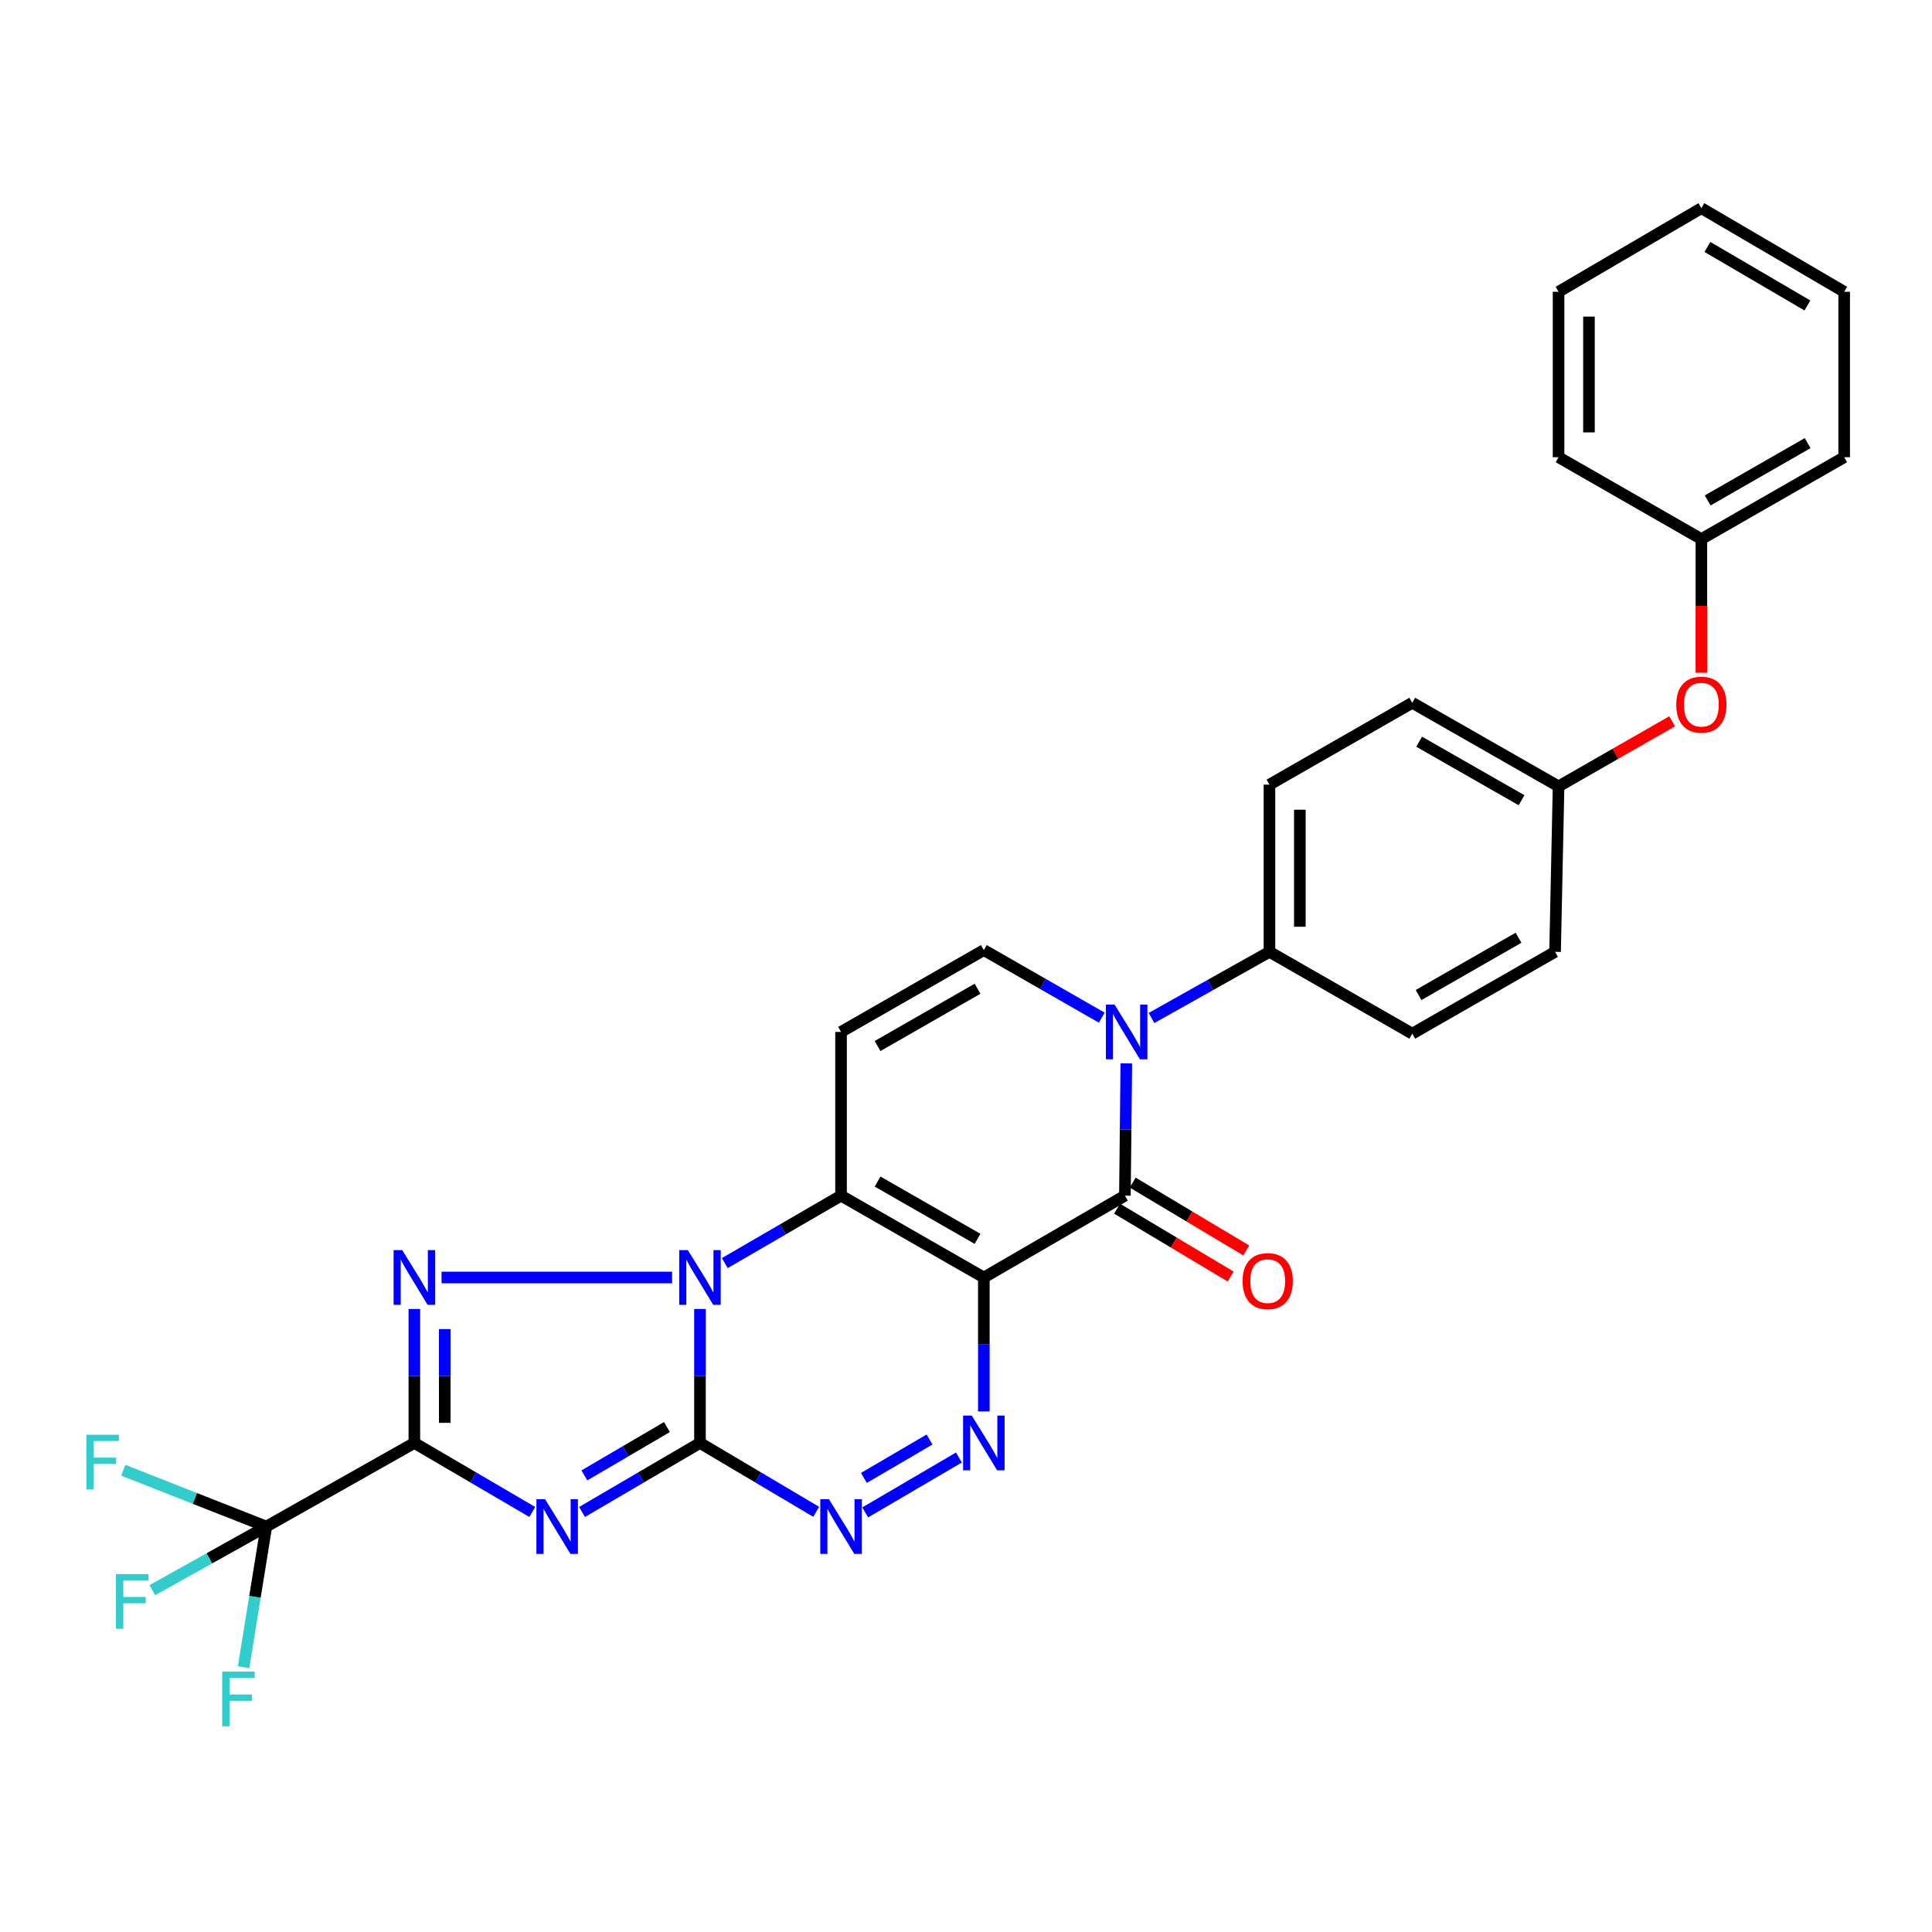 <?xml version='1.0' encoding='iso-8859-1'?>
<svg version='1.1' baseProfile='full'
              xmlns='http://www.w3.org/2000/svg'
                      xmlns:rdkit='http://www.rdkit.org/xml'
                      xmlns:xlink='http://www.w3.org/1999/xlink'
                  xml:space='preserve'
width='1000px' height='1000px' viewBox='0 0 1000 1000'>
<!-- END OF HEADER -->
<rect style='opacity:1.0;fill:#FFFFFF;stroke:none' width='1000' height='1000' x='0' y='0'> </rect>
<path class='bond-0' d='M 509.237,661.229 L 435.321,618.865' style='fill:none;fill-rule:evenodd;stroke:#000000;stroke-width:6px;stroke-linecap:butt;stroke-linejoin:miter;stroke-opacity:1' />
<path class='bond-0' d='M 505.973,641.225 L 454.231,611.57' style='fill:none;fill-rule:evenodd;stroke:#000000;stroke-width:6px;stroke-linecap:butt;stroke-linejoin:miter;stroke-opacity:1' />
<path class='bond-1' d='M 509.237,661.229 L 582.253,618.865' style='fill:none;fill-rule:evenodd;stroke:#000000;stroke-width:6px;stroke-linecap:butt;stroke-linejoin:miter;stroke-opacity:1' />
<path class='bond-2' d='M 509.237,661.229 L 509.237,695.897' style='fill:none;fill-rule:evenodd;stroke:#000000;stroke-width:6px;stroke-linecap:butt;stroke-linejoin:miter;stroke-opacity:1' />
<path class='bond-2' d='M 509.237,695.897 L 509.237,730.565' style='fill:none;fill-rule:evenodd;stroke:#0000FF;stroke-width:6px;stroke-linecap:butt;stroke-linejoin:miter;stroke-opacity:1' />
<path class='bond-3' d='M 362.304,746.866 L 392.382,764.691' style='fill:none;fill-rule:evenodd;stroke:#000000;stroke-width:6px;stroke-linecap:butt;stroke-linejoin:miter;stroke-opacity:1' />
<path class='bond-3' d='M 392.382,764.691 L 422.459,782.516' style='fill:none;fill-rule:evenodd;stroke:#0000FF;stroke-width:6px;stroke-linecap:butt;stroke-linejoin:miter;stroke-opacity:1' />
<path class='bond-4' d='M 362.304,746.866 L 331.787,764.732' style='fill:none;fill-rule:evenodd;stroke:#000000;stroke-width:6px;stroke-linecap:butt;stroke-linejoin:miter;stroke-opacity:1' />
<path class='bond-4' d='M 331.787,764.732 L 301.269,782.598' style='fill:none;fill-rule:evenodd;stroke:#0000FF;stroke-width:6px;stroke-linecap:butt;stroke-linejoin:miter;stroke-opacity:1' />
<path class='bond-4' d='M 345.201,738.649 L 323.838,751.155' style='fill:none;fill-rule:evenodd;stroke:#000000;stroke-width:6px;stroke-linecap:butt;stroke-linejoin:miter;stroke-opacity:1' />
<path class='bond-4' d='M 323.838,751.155 L 302.476,763.661' style='fill:none;fill-rule:evenodd;stroke:#0000FF;stroke-width:6px;stroke-linecap:butt;stroke-linejoin:miter;stroke-opacity:1' />
<path class='bond-5' d='M 362.304,746.866 L 362.304,712.198' style='fill:none;fill-rule:evenodd;stroke:#000000;stroke-width:6px;stroke-linecap:butt;stroke-linejoin:miter;stroke-opacity:1' />
<path class='bond-5' d='M 362.304,712.198 L 362.304,677.53' style='fill:none;fill-rule:evenodd;stroke:#0000FF;stroke-width:6px;stroke-linecap:butt;stroke-linejoin:miter;stroke-opacity:1' />
<path class='bond-6' d='M 375.155,653.773 L 405.238,636.319' style='fill:none;fill-rule:evenodd;stroke:#0000FF;stroke-width:6px;stroke-linecap:butt;stroke-linejoin:miter;stroke-opacity:1' />
<path class='bond-6' d='M 405.238,636.319 L 435.321,618.865' style='fill:none;fill-rule:evenodd;stroke:#000000;stroke-width:6px;stroke-linecap:butt;stroke-linejoin:miter;stroke-opacity:1' />
<path class='bond-7' d='M 347.869,661.229 L 228.546,661.229' style='fill:none;fill-rule:evenodd;stroke:#0000FF;stroke-width:6px;stroke-linecap:butt;stroke-linejoin:miter;stroke-opacity:1' />
<path class='bond-8' d='M 214.471,746.866 L 214.471,712.198' style='fill:none;fill-rule:evenodd;stroke:#000000;stroke-width:6px;stroke-linecap:butt;stroke-linejoin:miter;stroke-opacity:1' />
<path class='bond-8' d='M 214.471,712.198 L 214.471,677.53' style='fill:none;fill-rule:evenodd;stroke:#0000FF;stroke-width:6px;stroke-linecap:butt;stroke-linejoin:miter;stroke-opacity:1' />
<path class='bond-8' d='M 230.204,736.466 L 230.204,712.198' style='fill:none;fill-rule:evenodd;stroke:#000000;stroke-width:6px;stroke-linecap:butt;stroke-linejoin:miter;stroke-opacity:1' />
<path class='bond-8' d='M 230.204,712.198 L 230.204,687.93' style='fill:none;fill-rule:evenodd;stroke:#0000FF;stroke-width:6px;stroke-linecap:butt;stroke-linejoin:miter;stroke-opacity:1' />
<path class='bond-9' d='M 214.471,746.866 L 137.846,790.139' style='fill:none;fill-rule:evenodd;stroke:#000000;stroke-width:6px;stroke-linecap:butt;stroke-linejoin:miter;stroke-opacity:1' />
<path class='bond-10' d='M 214.471,746.866 L 244.989,764.732' style='fill:none;fill-rule:evenodd;stroke:#000000;stroke-width:6px;stroke-linecap:butt;stroke-linejoin:miter;stroke-opacity:1' />
<path class='bond-10' d='M 244.989,764.732 L 275.507,782.598' style='fill:none;fill-rule:evenodd;stroke:#0000FF;stroke-width:6px;stroke-linecap:butt;stroke-linejoin:miter;stroke-opacity:1' />
<path class='bond-11' d='M 435.321,618.865 L 435.321,534.128' style='fill:none;fill-rule:evenodd;stroke:#000000;stroke-width:6px;stroke-linecap:butt;stroke-linejoin:miter;stroke-opacity:1' />
<path class='bond-12' d='M 582.253,618.865 L 582.617,584.635' style='fill:none;fill-rule:evenodd;stroke:#000000;stroke-width:6px;stroke-linecap:butt;stroke-linejoin:miter;stroke-opacity:1' />
<path class='bond-12' d='M 582.617,584.635 L 582.981,550.406' style='fill:none;fill-rule:evenodd;stroke:#0000FF;stroke-width:6px;stroke-linecap:butt;stroke-linejoin:miter;stroke-opacity:1' />
<path class='bond-13' d='M 578.219,625.617 L 607.601,643.173' style='fill:none;fill-rule:evenodd;stroke:#000000;stroke-width:6px;stroke-linecap:butt;stroke-linejoin:miter;stroke-opacity:1' />
<path class='bond-13' d='M 607.601,643.173 L 636.983,660.728' style='fill:none;fill-rule:evenodd;stroke:#FF0000;stroke-width:6px;stroke-linecap:butt;stroke-linejoin:miter;stroke-opacity:1' />
<path class='bond-13' d='M 586.288,612.112 L 615.67,629.667' style='fill:none;fill-rule:evenodd;stroke:#000000;stroke-width:6px;stroke-linecap:butt;stroke-linejoin:miter;stroke-opacity:1' />
<path class='bond-13' d='M 615.67,629.667 L 645.052,647.223' style='fill:none;fill-rule:evenodd;stroke:#FF0000;stroke-width:6px;stroke-linecap:butt;stroke-linejoin:miter;stroke-opacity:1' />
<path class='bond-14' d='M 496.356,754.407 L 447.829,782.816' style='fill:none;fill-rule:evenodd;stroke:#0000FF;stroke-width:6px;stroke-linecap:butt;stroke-linejoin:miter;stroke-opacity:1' />
<path class='bond-14' d='M 481.128,745.092 L 447.16,764.978' style='fill:none;fill-rule:evenodd;stroke:#0000FF;stroke-width:6px;stroke-linecap:butt;stroke-linejoin:miter;stroke-opacity:1' />
<path class='bond-15' d='M 570.284,526.752 L 539.761,509.258' style='fill:none;fill-rule:evenodd;stroke:#0000FF;stroke-width:6px;stroke-linecap:butt;stroke-linejoin:miter;stroke-opacity:1' />
<path class='bond-15' d='M 539.761,509.258 L 509.237,491.764' style='fill:none;fill-rule:evenodd;stroke:#000000;stroke-width:6px;stroke-linecap:butt;stroke-linejoin:miter;stroke-opacity:1' />
<path class='bond-16' d='M 596.013,526.914 L 626.541,509.789' style='fill:none;fill-rule:evenodd;stroke:#0000FF;stroke-width:6px;stroke-linecap:butt;stroke-linejoin:miter;stroke-opacity:1' />
<path class='bond-16' d='M 626.541,509.789 L 657.07,492.664' style='fill:none;fill-rule:evenodd;stroke:#000000;stroke-width:6px;stroke-linecap:butt;stroke-linejoin:miter;stroke-opacity:1' />
<path class='bond-17' d='M 435.321,534.128 L 509.237,491.764' style='fill:none;fill-rule:evenodd;stroke:#000000;stroke-width:6px;stroke-linecap:butt;stroke-linejoin:miter;stroke-opacity:1' />
<path class='bond-17' d='M 454.231,541.423 L 505.973,511.768' style='fill:none;fill-rule:evenodd;stroke:#000000;stroke-width:6px;stroke-linecap:butt;stroke-linejoin:miter;stroke-opacity:1' />
<path class='bond-18' d='M 137.846,790.139 L 108.346,806.611' style='fill:none;fill-rule:evenodd;stroke:#000000;stroke-width:6px;stroke-linecap:butt;stroke-linejoin:miter;stroke-opacity:1' />
<path class='bond-18' d='M 108.346,806.611 L 78.846,823.082' style='fill:none;fill-rule:evenodd;stroke:#33CCCC;stroke-width:6px;stroke-linecap:butt;stroke-linejoin:miter;stroke-opacity:1' />
<path class='bond-19' d='M 137.846,790.139 L 100.825,775.568' style='fill:none;fill-rule:evenodd;stroke:#000000;stroke-width:6px;stroke-linecap:butt;stroke-linejoin:miter;stroke-opacity:1' />
<path class='bond-19' d='M 100.825,775.568 L 63.805,760.996' style='fill:none;fill-rule:evenodd;stroke:#33CCCC;stroke-width:6px;stroke-linecap:butt;stroke-linejoin:miter;stroke-opacity:1' />
<path class='bond-20' d='M 137.846,790.139 L 131.962,826.548' style='fill:none;fill-rule:evenodd;stroke:#000000;stroke-width:6px;stroke-linecap:butt;stroke-linejoin:miter;stroke-opacity:1' />
<path class='bond-20' d='M 131.962,826.548 L 126.078,862.957' style='fill:none;fill-rule:evenodd;stroke:#33CCCC;stroke-width:6px;stroke-linecap:butt;stroke-linejoin:miter;stroke-opacity:1' />
<path class='bond-21' d='M 657.07,492.664 L 657.07,406.126' style='fill:none;fill-rule:evenodd;stroke:#000000;stroke-width:6px;stroke-linecap:butt;stroke-linejoin:miter;stroke-opacity:1' />
<path class='bond-21' d='M 672.803,479.683 L 672.803,419.107' style='fill:none;fill-rule:evenodd;stroke:#000000;stroke-width:6px;stroke-linecap:butt;stroke-linejoin:miter;stroke-opacity:1' />
<path class='bond-22' d='M 657.07,492.664 L 730.987,535.028' style='fill:none;fill-rule:evenodd;stroke:#000000;stroke-width:6px;stroke-linecap:butt;stroke-linejoin:miter;stroke-opacity:1' />
<path class='bond-23' d='M 865.499,373.334 L 836.106,390.18' style='fill:none;fill-rule:evenodd;stroke:#FF0000;stroke-width:6px;stroke-linecap:butt;stroke-linejoin:miter;stroke-opacity:1' />
<path class='bond-23' d='M 836.106,390.18 L 806.712,407.027' style='fill:none;fill-rule:evenodd;stroke:#000000;stroke-width:6px;stroke-linecap:butt;stroke-linejoin:miter;stroke-opacity:1' />
<path class='bond-24' d='M 880.629,348.202 L 880.629,313.613' style='fill:none;fill-rule:evenodd;stroke:#FF0000;stroke-width:6px;stroke-linecap:butt;stroke-linejoin:miter;stroke-opacity:1' />
<path class='bond-24' d='M 880.629,313.613 L 880.629,279.025' style='fill:none;fill-rule:evenodd;stroke:#000000;stroke-width:6px;stroke-linecap:butt;stroke-linejoin:miter;stroke-opacity:1' />
<path class='bond-25' d='M 657.07,406.126 L 730.987,363.754' style='fill:none;fill-rule:evenodd;stroke:#000000;stroke-width:6px;stroke-linecap:butt;stroke-linejoin:miter;stroke-opacity:1' />
<path class='bond-26' d='M 730.987,535.028 L 804.903,492.664' style='fill:none;fill-rule:evenodd;stroke:#000000;stroke-width:6px;stroke-linecap:butt;stroke-linejoin:miter;stroke-opacity:1' />
<path class='bond-26' d='M 734.251,515.024 L 785.993,485.369' style='fill:none;fill-rule:evenodd;stroke:#000000;stroke-width:6px;stroke-linecap:butt;stroke-linejoin:miter;stroke-opacity:1' />
<path class='bond-27' d='M 806.712,407.027 L 804.903,492.664' style='fill:none;fill-rule:evenodd;stroke:#000000;stroke-width:6px;stroke-linecap:butt;stroke-linejoin:miter;stroke-opacity:1' />
<path class='bond-28' d='M 806.712,407.027 L 730.987,363.754' style='fill:none;fill-rule:evenodd;stroke:#000000;stroke-width:6px;stroke-linecap:butt;stroke-linejoin:miter;stroke-opacity:1' />
<path class='bond-28' d='M 787.548,414.195 L 734.54,383.904' style='fill:none;fill-rule:evenodd;stroke:#000000;stroke-width:6px;stroke-linecap:butt;stroke-linejoin:miter;stroke-opacity:1' />
<path class='bond-29' d='M 880.629,279.025 L 954.545,236.652' style='fill:none;fill-rule:evenodd;stroke:#000000;stroke-width:6px;stroke-linecap:butt;stroke-linejoin:miter;stroke-opacity:1' />
<path class='bond-29' d='M 883.892,259.021 L 935.634,229.36' style='fill:none;fill-rule:evenodd;stroke:#000000;stroke-width:6px;stroke-linecap:butt;stroke-linejoin:miter;stroke-opacity:1' />
<path class='bond-30' d='M 880.629,279.025 L 806.712,236.652' style='fill:none;fill-rule:evenodd;stroke:#000000;stroke-width:6px;stroke-linecap:butt;stroke-linejoin:miter;stroke-opacity:1' />
<path class='bond-31' d='M 954.545,236.652 L 954.545,151.024' style='fill:none;fill-rule:evenodd;stroke:#000000;stroke-width:6px;stroke-linecap:butt;stroke-linejoin:miter;stroke-opacity:1' />
<path class='bond-32' d='M 806.712,236.652 L 806.712,151.024' style='fill:none;fill-rule:evenodd;stroke:#000000;stroke-width:6px;stroke-linecap:butt;stroke-linejoin:miter;stroke-opacity:1' />
<path class='bond-32' d='M 822.445,223.808 L 822.445,163.868' style='fill:none;fill-rule:evenodd;stroke:#000000;stroke-width:6px;stroke-linecap:butt;stroke-linejoin:miter;stroke-opacity:1' />
<path class='bond-33' d='M 806.712,151.024 L 880.629,107.751' style='fill:none;fill-rule:evenodd;stroke:#000000;stroke-width:6px;stroke-linecap:butt;stroke-linejoin:miter;stroke-opacity:1' />
<path class='bond-34' d='M 954.545,151.024 L 880.629,107.751' style='fill:none;fill-rule:evenodd;stroke:#000000;stroke-width:6px;stroke-linecap:butt;stroke-linejoin:miter;stroke-opacity:1' />
<path class='bond-34' d='M 935.51,158.11 L 883.768,127.819' style='fill:none;fill-rule:evenodd;stroke:#000000;stroke-width:6px;stroke-linecap:butt;stroke-linejoin:miter;stroke-opacity:1' />
<path  class='atom-2' d='M 356.044 647.069
L 365.324 662.069
Q 366.244 663.549, 367.724 666.229
Q 369.204 668.909, 369.284 669.069
L 369.284 647.069
L 373.044 647.069
L 373.044 675.389
L 369.164 675.389
L 359.204 658.989
Q 358.044 657.069, 356.804 654.869
Q 355.604 652.669, 355.244 651.989
L 355.244 675.389
L 351.564 675.389
L 351.564 647.069
L 356.044 647.069
' fill='#0000FF'/>
<path  class='atom-4' d='M 282.128 775.979
L 291.408 790.979
Q 292.328 792.459, 293.808 795.139
Q 295.288 797.819, 295.368 797.979
L 295.368 775.979
L 299.128 775.979
L 299.128 804.299
L 295.248 804.299
L 285.288 787.899
Q 284.128 785.979, 282.888 783.779
Q 281.688 781.579, 281.328 780.899
L 281.328 804.299
L 277.648 804.299
L 277.648 775.979
L 282.128 775.979
' fill='#0000FF'/>
<path  class='atom-6' d='M 208.211 647.069
L 217.491 662.069
Q 218.411 663.549, 219.891 666.229
Q 221.371 668.909, 221.451 669.069
L 221.451 647.069
L 225.211 647.069
L 225.211 675.389
L 221.331 675.389
L 211.371 658.989
Q 210.211 657.069, 208.971 654.869
Q 207.771 652.669, 207.411 651.989
L 207.411 675.389
L 203.731 675.389
L 203.731 647.069
L 208.211 647.069
' fill='#0000FF'/>
<path  class='atom-8' d='M 502.977 732.706
L 512.257 747.706
Q 513.177 749.186, 514.657 751.866
Q 516.137 754.546, 516.217 754.706
L 516.217 732.706
L 519.977 732.706
L 519.977 761.026
L 516.097 761.026
L 506.137 744.626
Q 504.977 742.706, 503.737 740.506
Q 502.537 738.306, 502.177 737.626
L 502.177 761.026
L 498.497 761.026
L 498.497 732.706
L 502.977 732.706
' fill='#0000FF'/>
<path  class='atom-9' d='M 576.894 519.968
L 586.174 534.968
Q 587.094 536.448, 588.574 539.128
Q 590.054 541.808, 590.134 541.968
L 590.134 519.968
L 593.894 519.968
L 593.894 548.288
L 590.014 548.288
L 580.054 531.888
Q 578.894 529.968, 577.654 527.768
Q 576.454 525.568, 576.094 524.888
L 576.094 548.288
L 572.414 548.288
L 572.414 519.968
L 576.894 519.968
' fill='#0000FF'/>
<path  class='atom-10' d='M 429.061 775.979
L 438.341 790.979
Q 439.261 792.459, 440.741 795.139
Q 442.221 797.819, 442.301 797.979
L 442.301 775.979
L 446.061 775.979
L 446.061 804.299
L 442.181 804.299
L 432.221 787.899
Q 431.061 785.979, 429.821 783.779
Q 428.621 781.579, 428.261 780.899
L 428.261 804.299
L 424.581 804.299
L 424.581 775.979
L 429.061 775.979
' fill='#0000FF'/>
<path  class='atom-15' d='M 643.17 663.109
Q 643.17 656.309, 646.53 652.509
Q 649.89 648.709, 656.17 648.709
Q 662.45 648.709, 665.81 652.509
Q 669.17 656.309, 669.17 663.109
Q 669.17 669.989, 665.77 673.909
Q 662.37 677.789, 656.17 677.789
Q 649.93 677.789, 646.53 673.909
Q 643.17 670.029, 643.17 663.109
M 656.17 674.589
Q 660.49 674.589, 662.81 671.709
Q 665.17 668.789, 665.17 663.109
Q 665.17 657.549, 662.81 654.749
Q 660.49 651.909, 656.17 651.909
Q 651.85 651.909, 649.49 654.709
Q 647.17 657.509, 647.17 663.109
Q 647.17 668.829, 649.49 671.709
Q 651.85 674.589, 656.17 674.589
' fill='#FF0000'/>
<path  class='atom-16' d='M 60.019 814.733
L 76.859 814.733
L 76.859 817.973
L 63.819 817.973
L 63.819 826.573
L 75.419 826.573
L 75.419 829.853
L 63.819 829.853
L 63.819 843.053
L 60.019 843.053
L 60.019 814.733
' fill='#33CCCC'/>
<path  class='atom-17' d='M 44.689 742.626
L 61.529 742.626
L 61.529 745.866
L 48.489 745.866
L 48.489 754.466
L 60.089 754.466
L 60.089 757.746
L 48.489 757.746
L 48.489 770.946
L 44.689 770.946
L 44.689 742.626
' fill='#33CCCC'/>
<path  class='atom-18' d='M 115.004 865.217
L 131.844 865.217
L 131.844 868.457
L 118.804 868.457
L 118.804 877.057
L 130.404 877.057
L 130.404 880.337
L 118.804 880.337
L 118.804 893.537
L 115.004 893.537
L 115.004 865.217
' fill='#33CCCC'/>
<path  class='atom-19' d='M 867.629 364.743
Q 867.629 357.943, 870.989 354.143
Q 874.349 350.343, 880.629 350.343
Q 886.909 350.343, 890.269 354.143
Q 893.629 357.943, 893.629 364.743
Q 893.629 371.623, 890.229 375.543
Q 886.829 379.423, 880.629 379.423
Q 874.389 379.423, 870.989 375.543
Q 867.629 371.663, 867.629 364.743
M 880.629 376.223
Q 884.949 376.223, 887.269 373.343
Q 889.629 370.423, 889.629 364.743
Q 889.629 359.183, 887.269 356.383
Q 884.949 353.543, 880.629 353.543
Q 876.309 353.543, 873.949 356.343
Q 871.629 359.143, 871.629 364.743
Q 871.629 370.463, 873.949 373.343
Q 876.309 376.223, 880.629 376.223
' fill='#FF0000'/>
</svg>
